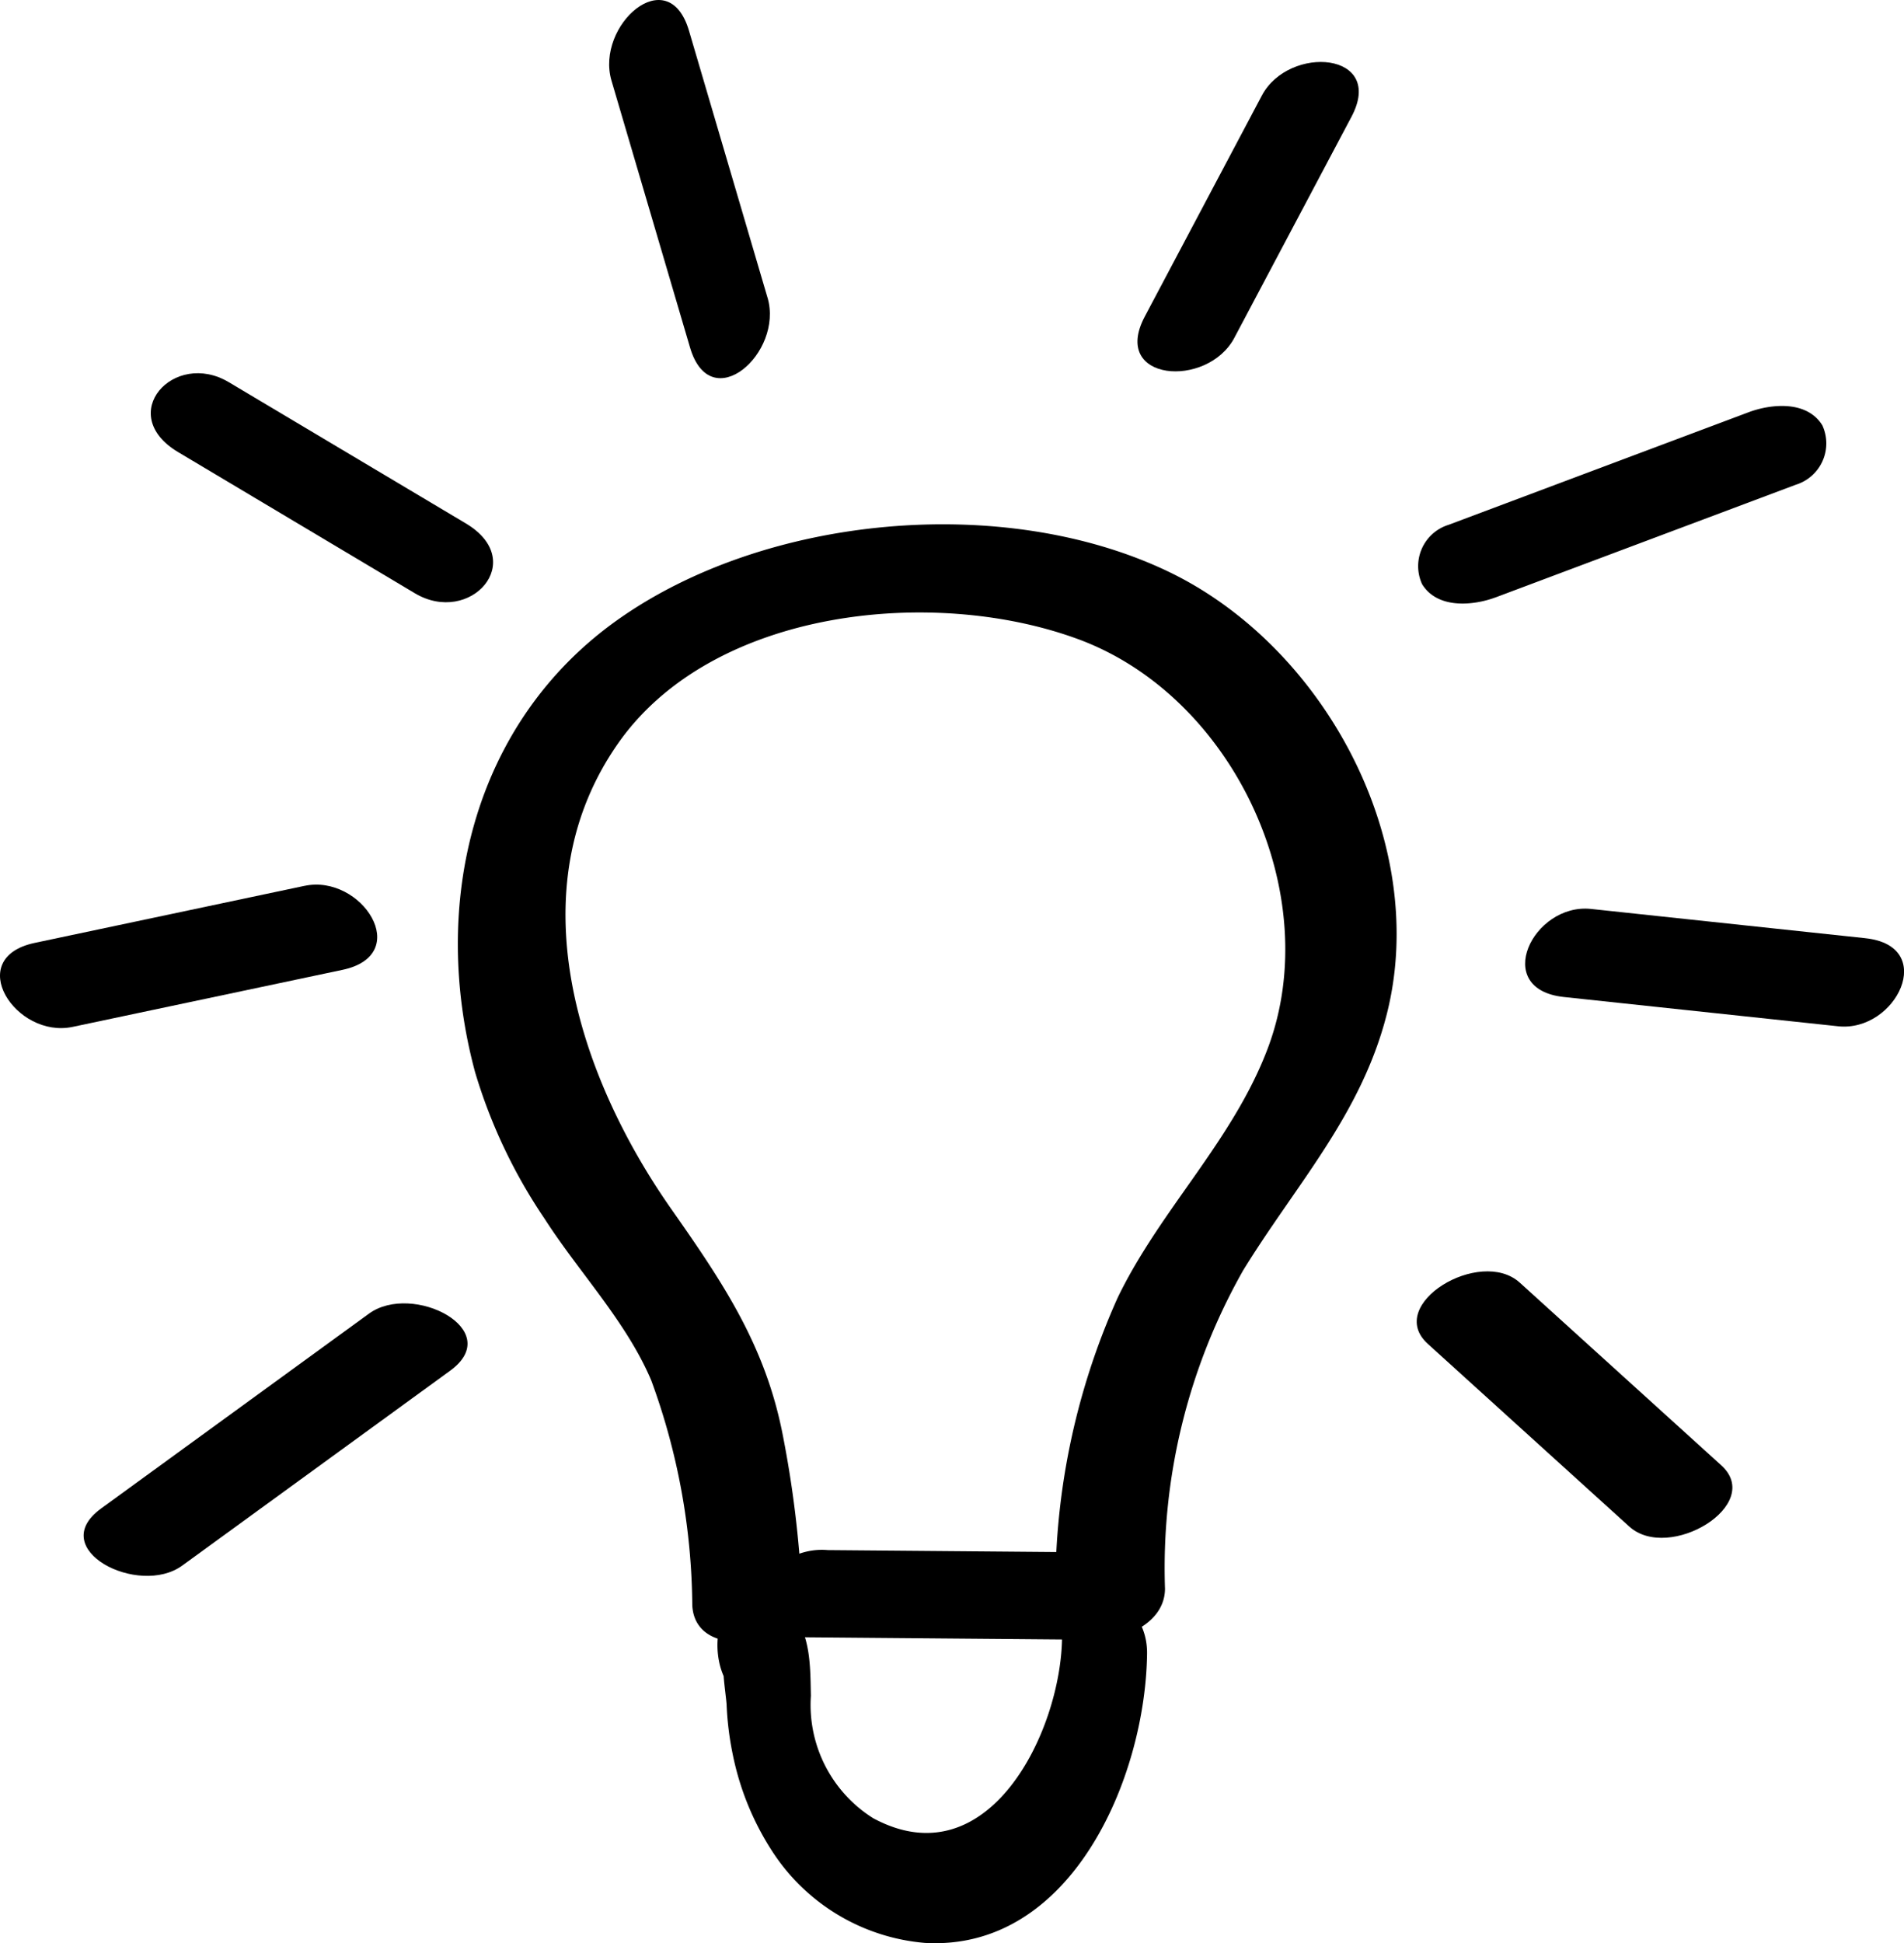 <?xml version="1.0" encoding="UTF-8"?>
<svg xmlns="http://www.w3.org/2000/svg" width="67.359" height="68.718" viewBox="0 0 67.359 68.718">
  <g id="Loesung_Icon" transform="translate(0)">
    <path id="Path_108" data-name="Path 108" d="M52.848,86.061l10.519.089c1.013.009,2.446-.58,2.457-1.8A21.341,21.341,0,0,1,68.59,73.087c1.861-3.028,4.172-5.493,5.079-9.054C75.212,57.966,71.466,51,65.9,48.359c-5.8-2.753-14.2-1.987-19.436,1.722-5.143,3.646-6.651,10.071-5.045,16.008a18.783,18.783,0,0,0,2.454,5.17c1.212,1.891,2.9,3.646,3.777,5.724A23.509,23.509,0,0,1,49.1,84.928c.1,2.123,3.962,1.377,3.874-.519a38.075,38.075,0,0,0-.673-5.5c-.616-3.169-2.122-5.394-3.951-8-3.263-4.657-5.5-11.288-1.868-16.464,3.349-4.769,11.171-5.56,16.277-3.674,5.5,2.031,8.754,9.023,6.7,14.468-1.234,3.266-3.794,5.687-5.306,8.808a25.021,25.021,0,0,0-2.2,10.822l2.457-1.8-10.519-.089a2.389,2.389,0,0,0-2.386,1.4,1.337,1.337,0,0,0,1.346,1.687" transform="translate(-24.609 -28.167)"></path>
    <path id="Path_109" data-name="Path 109" d="M17.549,116.469,8.071,123.36c-1.988,1.445,1.331,3.138,2.869,2.02l9.478-6.891c1.988-1.445-1.331-3.138-2.869-2.02" transform="translate(-4.495 -70.018)"></path>
    <path id="Path_110" data-name="Path 110" d="M24.584,38.557,16.2,33.564C14.252,32.4,12.171,34.7,14.4,36.032l8.379,4.994c1.953,1.164,4.034-1.14,1.806-2.468" transform="translate(-8.103 -20.048)"></path>
    <path id="Path_111" data-name="Path 111" d="M59.891,10.526,57.113,1.087C56.38-1.4,53.8.895,54.37,2.848l2.779,9.438c.732,2.487,3.318.193,2.743-1.761" transform="translate(-32.738 0)"></path>
    <path id="Path_112" data-name="Path 112" d="M104.8,15.274l4.144-7.817c1.215-2.292-2.213-2.558-3.172-.748l-4.143,7.817c-1.215,2.292,2.212,2.558,3.172.748" transform="translate(-61.131 -3.33)"></path>
    <path id="Path_113" data-name="Path 113" d="M129.1,42.932l10.608-3.979a1.529,1.529,0,0,0,.937-2.1c-.542-.88-1.8-.766-2.613-.461l-10.609,3.979a1.529,1.529,0,0,0-.937,2.1c.542.88,1.8.766,2.613.461" transform="translate(-76.175 -21.813)"></path>
    <path id="Path_114" data-name="Path 114" d="M126.655,115.817l7.128,6.46c1.4,1.269,4.795-.769,3.255-2.164l-7.128-6.46c-1.4-1.269-4.794.769-3.255,2.164" transform="translate(-76.143 -68.297)"></path>
    <path id="Path_115" data-name="Path 115" d="M64.954,145.713l.25.122-.873-1.055c-.341-.913-.076.758-.06,1.075a10.917,10.917,0,0,0,.214,1.745,9.867,9.867,0,0,0,1.372,3.4,7.151,7.151,0,0,0,5.428,3.284c5.208.3,7.808-5.873,7.861-10.231.027-2.246-2.975-3.171-3.007-.561-.04,3.316-2.6,8.577-6.677,6.385a4.728,4.728,0,0,1-2.209-4.327c-.026-1.349,0-2.789-1.392-3.471-2.061-1.007-2.6,2.806-.909,3.63" transform="translate(-38.566 -85.581)"></path>
    <path id="Path_116" data-name="Path 116" d="M147.959,81.985l-9.7-1.034c-2.054-.219-3.541,2.839-.962,3.114L147,85.1c2.054.219,3.541-2.839.962-3.114" transform="translate(-81.971 -48.81)"></path>
    <path id="Path_117" data-name="Path 117" d="M10.773,78.845,1.23,80.862c-2.538.536-.676,3.4,1.342,2.97l9.543-2.016c2.538-.536.676-3.4-1.342-2.97" transform="translate(0 -47.521)"></path>
  </g>
</svg>
